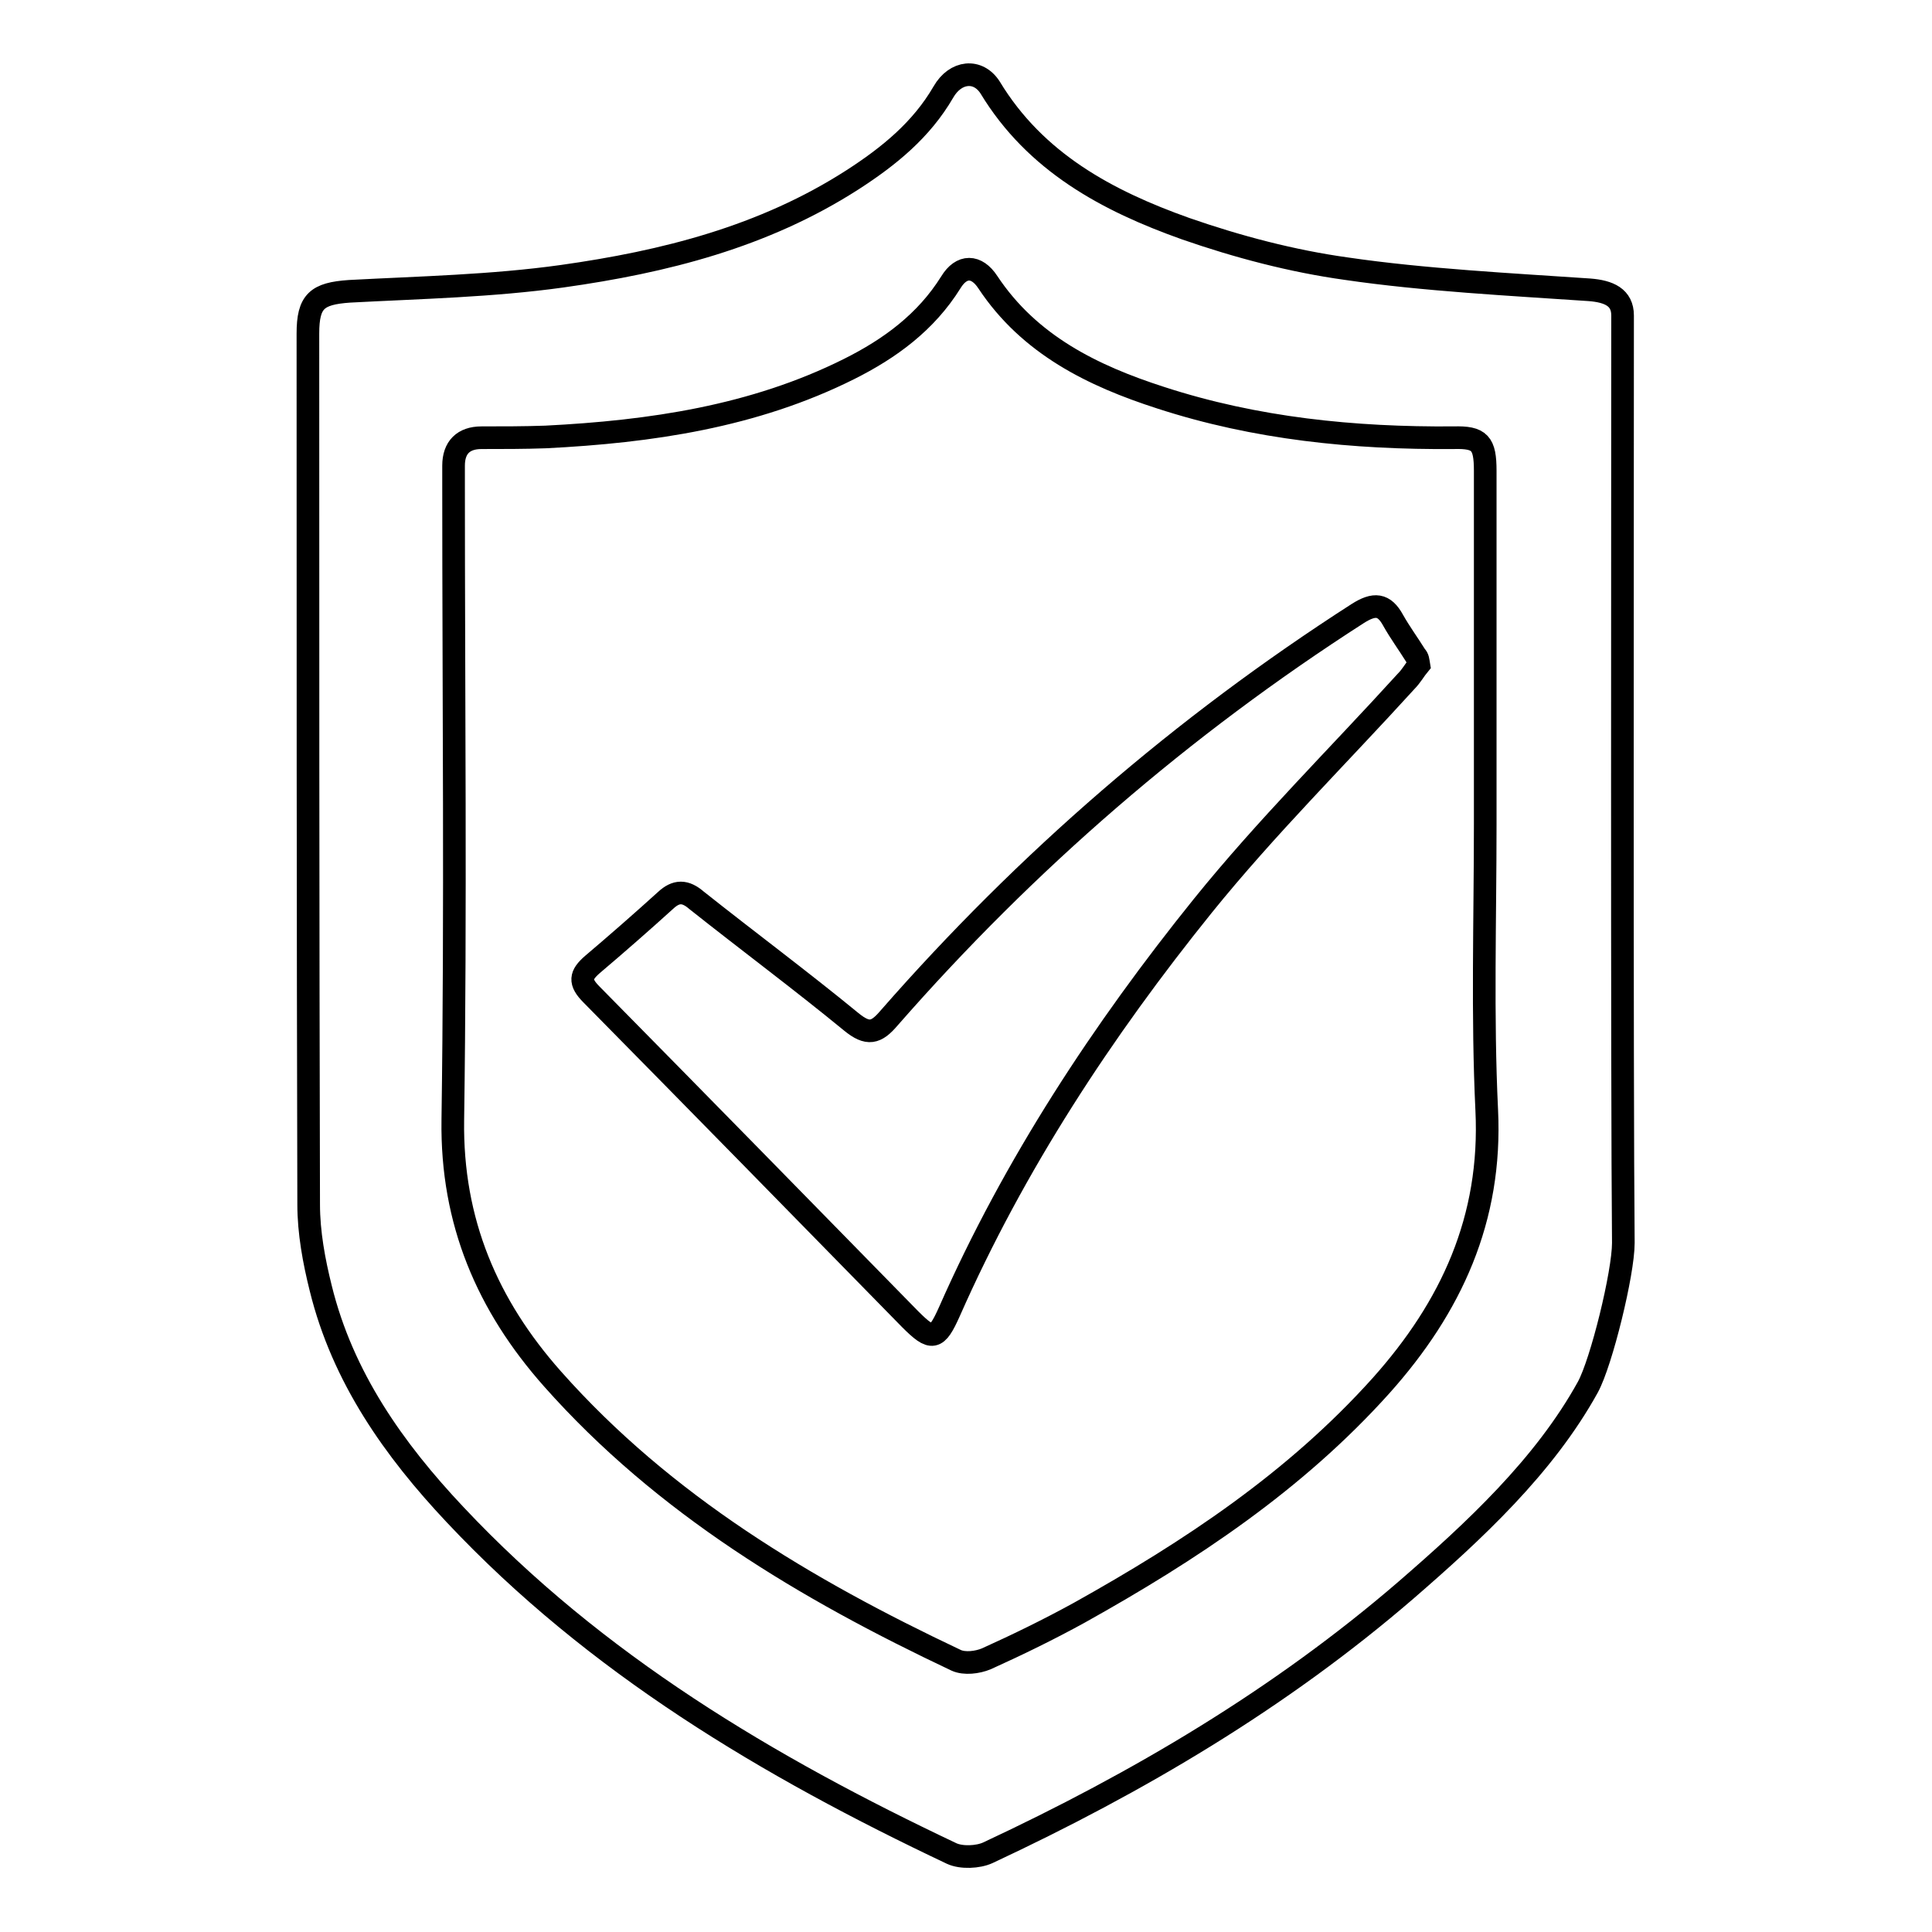 <?xml version="1.0" encoding="utf-8"?>
<!-- Svg Vector Icons : http://www.onlinewebfonts.com/icon -->
<!DOCTYPE svg PUBLIC "-//W3C//DTD SVG 1.1//EN" "http://www.w3.org/Graphics/SVG/1.1/DTD/svg11.dtd">
<svg version="1.1" xmlns="http://www.w3.org/2000/svg" xmlns:xlink="http://www.w3.org/1999/xlink" x="0px" y="0px" viewBox="0 0 256 256" enable-background="new 0 0 256 256" xml:space="preserve">
<g><g><path stroke-width="3" fill-opacity="0" stroke="#000000"  d="M215.1,164.7c0,4-2.9,15.8-4.7,19.1c-5.8,10.5-15.1,19.1-24.1,26.9c-16.7,14.4-35.5,25.5-55.4,34.8c-1.3,0.6-3.5,0.7-4.8,0.1c-24.3-11.5-47.2-25.1-65.8-44.9c-8.1-8.6-14.9-18.2-17.8-30c-0.9-3.6-1.6-7.4-1.6-11.1c-0.1-38.5-0.1-76.9-0.1-115.4c0-4.3,1.2-5.3,5.5-5.6c9.4-0.5,18.9-0.7,28.2-2c13.5-1.9,26.7-5.2,38.5-12.8c4.8-3.1,9.1-6.6,12-11.6c1.6-2.8,4.6-3.1,6.2-0.6c6,9.9,15.5,15,25.9,18.7c6.9,2.4,14.1,4.3,21.3,5.3c10.2,1.5,21.9,2.1,32.2,2.8c2.6,0.2,4.4,1,4.4,3.4C215,64.1,214.9,143.1,215.1,164.7z M196.8,109.2C196.8,109.2,196.8,109.2,196.8,109.2c0-15.6,0-31.2,0-46.8c0-3.7-0.7-4.5-4.2-4.4c-13.2,0.1-26.2-1.2-38.8-5.3c-9-2.9-17.4-7-22.9-15.3c-1.5-2.3-3.5-2.3-4.9,0c-3.3,5.3-8.1,8.8-13.5,11.5c-12.6,6.3-26.3,8.3-40.2,9c-2.8,0.1-5.7,0.1-8.5,0.1c-2.4,0-3.7,1.3-3.7,3.7c0,0.9,0,1.9,0,2.8c0,28,0.3,55.9-0.1,83.9c-0.2,13.5,4.6,24.6,13.2,34.3c14.8,16.7,33.6,27.9,53.5,37.3c1.1,0.5,2.8,0.3,4-0.2c4.2-1.9,8.3-3.9,12.3-6.1c14.7-8.2,28.6-17.4,40-30.1c9.3-10.4,14.7-22.1,14-36.5C196.4,134.6,196.8,121.9,196.8,109.2z"/><path stroke-width="3" fill-opacity="0" stroke="#000000"  d="M188,88.1c-0.5,0.6-1,1.5-1.7,2.2c-9,9.9-18.5,19.3-26.9,29.7c-13.3,16.5-25,34.3-33.6,53.8c-1.7,3.8-2.3,3.9-5.2,1c-14-14.3-28.1-28.7-42.2-43c-1.7-1.7-1.5-2.6,0.1-4c3.3-2.8,6.5-5.6,9.7-8.5c1.4-1.3,2.6-1.3,4.1,0c6.8,5.4,13.8,10.6,20.5,16.1c2.2,1.8,3.3,1.5,5-0.5c18.2-20.8,38.9-38.7,62.1-53.6c2.2-1.4,3.5-1.3,4.7,0.9c0.9,1.6,2,3.1,3,4.7C187.9,87.2,187.9,87.5,188,88.1z"/></g></g>
</svg>